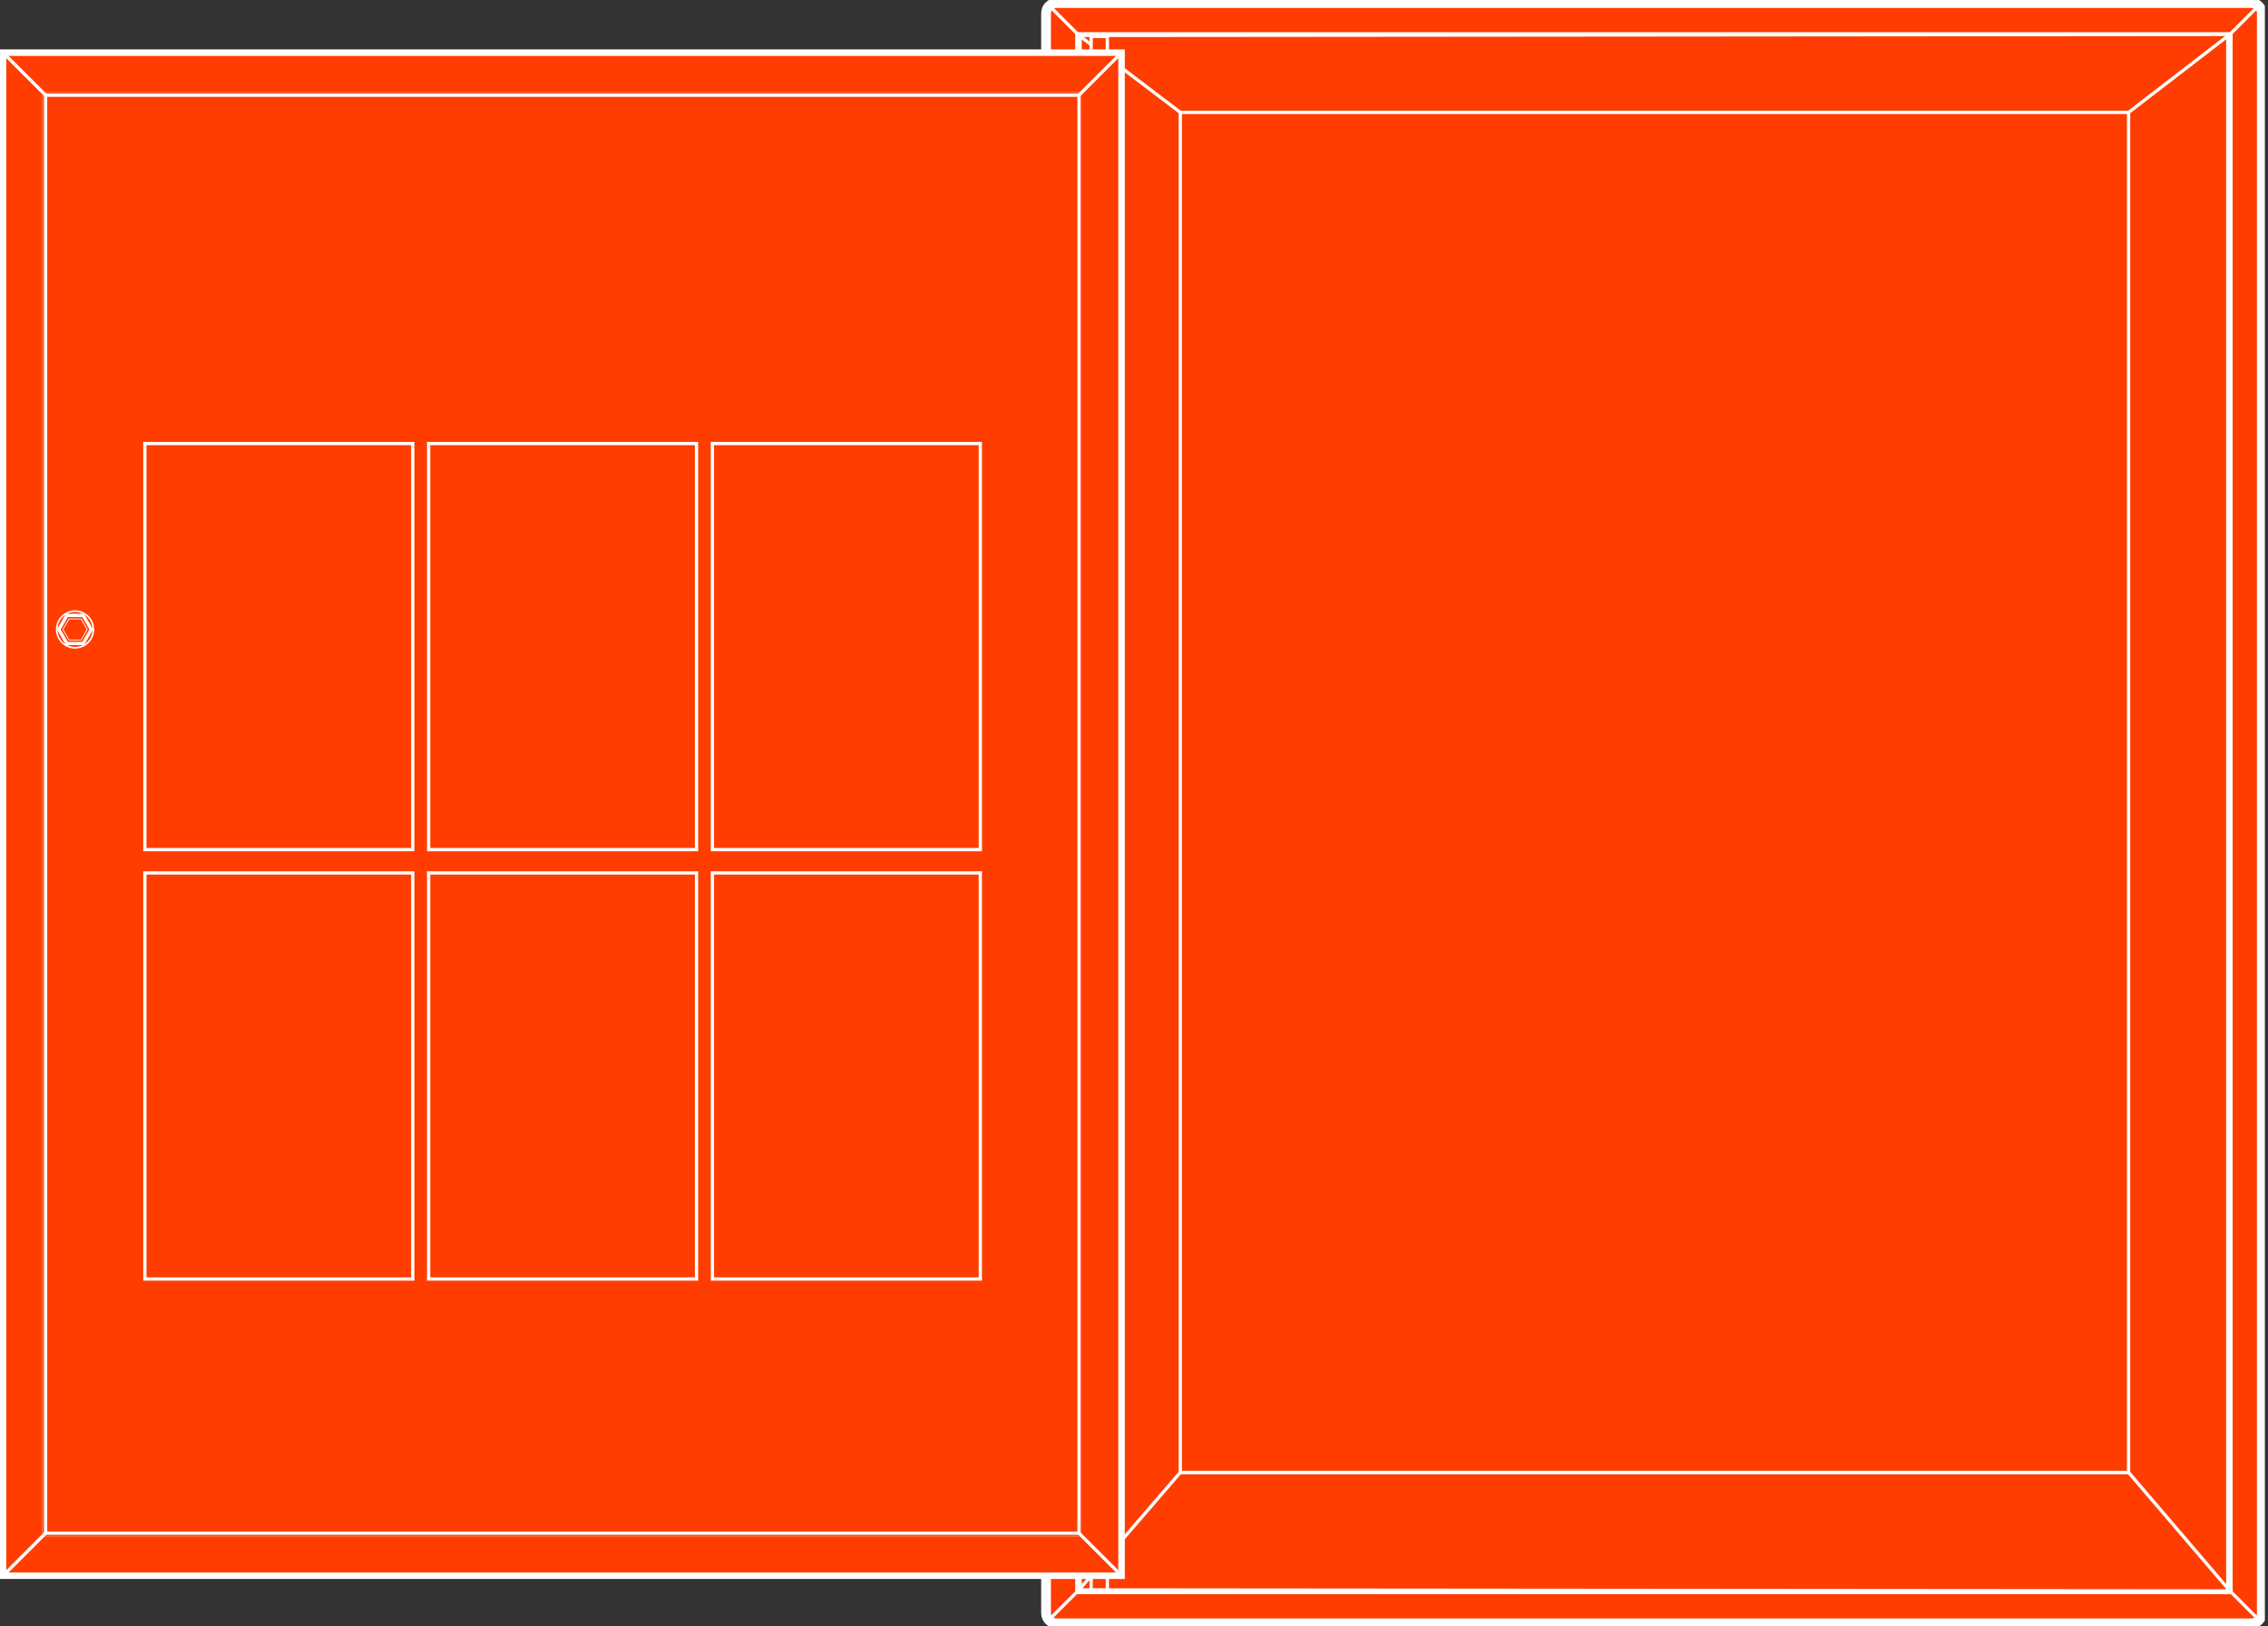 <svg width="696" height="499" viewBox="0 0 696 499" fill="none" xmlns="http://www.w3.org/2000/svg">
<rect x="0" y="0" width="696" height="499" fill="#333333" stroke="none"/>
<g clip-path="url(#clip0_2_47)">
<path d="M690.995 0.932H324.123C322.406 0.932 321.014 2.323 321.014 4.039V494.961C321.014 496.677 322.406 498.068 324.123 498.068H690.995C692.712 498.068 694.104 496.677 694.104 494.961V4.039C694.104 2.323 692.712 0.932 690.995 0.932Z" fill="#FF3D00" stroke="white" stroke-width="3" stroke-miterlimit="10"/>
<path d="M684.155 10.875H330.963V488.125H684.155V10.875Z" fill="#FF3D00" stroke="white" stroke-width="2" stroke-miterlimit="10"/>
<path d="M684.309 10.564L653.218 34.489H362.208L331.117 10.875L684.309 10.564Z" fill="#FF3D00" stroke="white" stroke-linejoin="round"/>
<path d="M684.309 488.125L653.218 451.772H362.208L331.117 487.814L684.309 488.125Z" fill="#FF3D00" stroke="white" stroke-linejoin="round"/>
<path d="M339.822 11.185H334.848V16.157H339.822V11.185Z" fill="#FF3D00" stroke="white" stroke-miterlimit="10"/>
<path d="M653.219 34.489H362.209V451.772H653.219V34.489Z" fill="#FF3D00" stroke="white" stroke-linejoin="round"/>
<path d="M339.822 482.843H334.848V487.814H339.822V482.843Z" fill="#FF3D00" stroke="white" stroke-miterlimit="10"/>
<path d="M344.176 16.157H0.934V483.465H344.176V16.157Z" fill="#FF3D00" stroke="white" stroke-width="2" stroke-miterlimit="10"/>
<path d="M331.117 29.207H13.99V470.415H331.117V29.207Z" fill="#FF3D00"/>
<path d="M331.117 29.207H13.99V470.415H331.117V29.207Z" stroke="white" stroke-width="2" stroke-miterlimit="10"/>
<g opacity="0.94">
<path d="M331.117 29.207H13.99V470.415H331.117V29.207Z" fill="#FF3D00"/>
<path d="M331.117 29.207H13.99V470.415H331.117V29.207Z" stroke="#FF3D00" stroke-width="2" stroke-miterlimit="10"/>
</g>
<path d="M331.117 29.207H13.99V470.415H331.117V29.207Z" fill="#FF3D00" stroke="white" stroke-miterlimit="10"/>
<path d="M13.992 29.207L0.934 16.157" stroke="white" stroke-miterlimit="10"/>
<path d="M331.117 29.207L344.175 16.157" stroke="white" stroke-miterlimit="10"/>
<path d="M13.992 470.415L0.934 483.464" stroke="white" stroke-miterlimit="10"/>
<path d="M331.117 470.415L344.175 483.464" stroke="white" stroke-miterlimit="10"/>
<path d="M126.669 136.091H44.459V260.685H126.669V136.091Z" fill="#FF3D00" stroke="white" stroke-miterlimit="10"/>
<path d="M213.749 136.091H131.539V260.685H213.749V136.091Z" fill="#FF3D00" stroke="white" stroke-miterlimit="10"/>
<path d="M300.835 136.091H218.625V260.685H300.835V136.091Z" fill="#FF3D00" stroke="white" stroke-miterlimit="10"/>
<path d="M126.669 267.832H44.459V392.426H126.669V267.832Z" fill="#FF3D00" stroke="white" stroke-miterlimit="10"/>
<path d="M213.749 267.832H131.539V392.426H213.749V267.832Z" fill="#FF3D00" stroke="white" stroke-miterlimit="10"/>
<path d="M300.835 267.832H218.625V392.426H300.835V267.832Z" fill="#FF3D00" stroke="white" stroke-miterlimit="10"/>
<path d="M684.309 10.564L692.467 2.405" stroke="white" stroke-linejoin="round"/>
<path d="M331.118 10.875L322.648 2.405" stroke="white" stroke-linejoin="round"/>
<path d="M331.117 487.814L322.492 496.434" stroke="white" stroke-linejoin="round"/>
<path d="M684.309 488.125L692.622 496.434" stroke="white" stroke-linejoin="round"/>
<path d="M23.032 198.755C26.14 198.755 28.659 196.237 28.659 193.131C28.659 190.025 26.14 187.507 23.032 187.507C19.924 187.507 17.404 190.025 17.404 193.131C17.404 196.237 19.924 198.755 23.032 198.755Z" fill="#FF3D00" stroke="white" stroke-width="0.5" stroke-miterlimit="10"/>
<path d="M25.519 188.818H20.538L18.051 193.131L20.538 197.444H25.519L28.012 193.131L25.519 188.818Z" fill="#FF3D00" stroke="white" stroke-miterlimit="10"/>
<path d="M24.897 189.9H21.166L19.301 193.131L21.166 196.356H24.897L26.763 193.131L24.897 189.9Z" fill="#FF3D00" stroke="white" stroke-width="0.25" stroke-miterlimit="10"/>
</g>
<defs>
<clipPath id="clip0_2_47">
<rect width="695.036" height="499" fill="white"/>
</clipPath>
</defs>
</svg>
